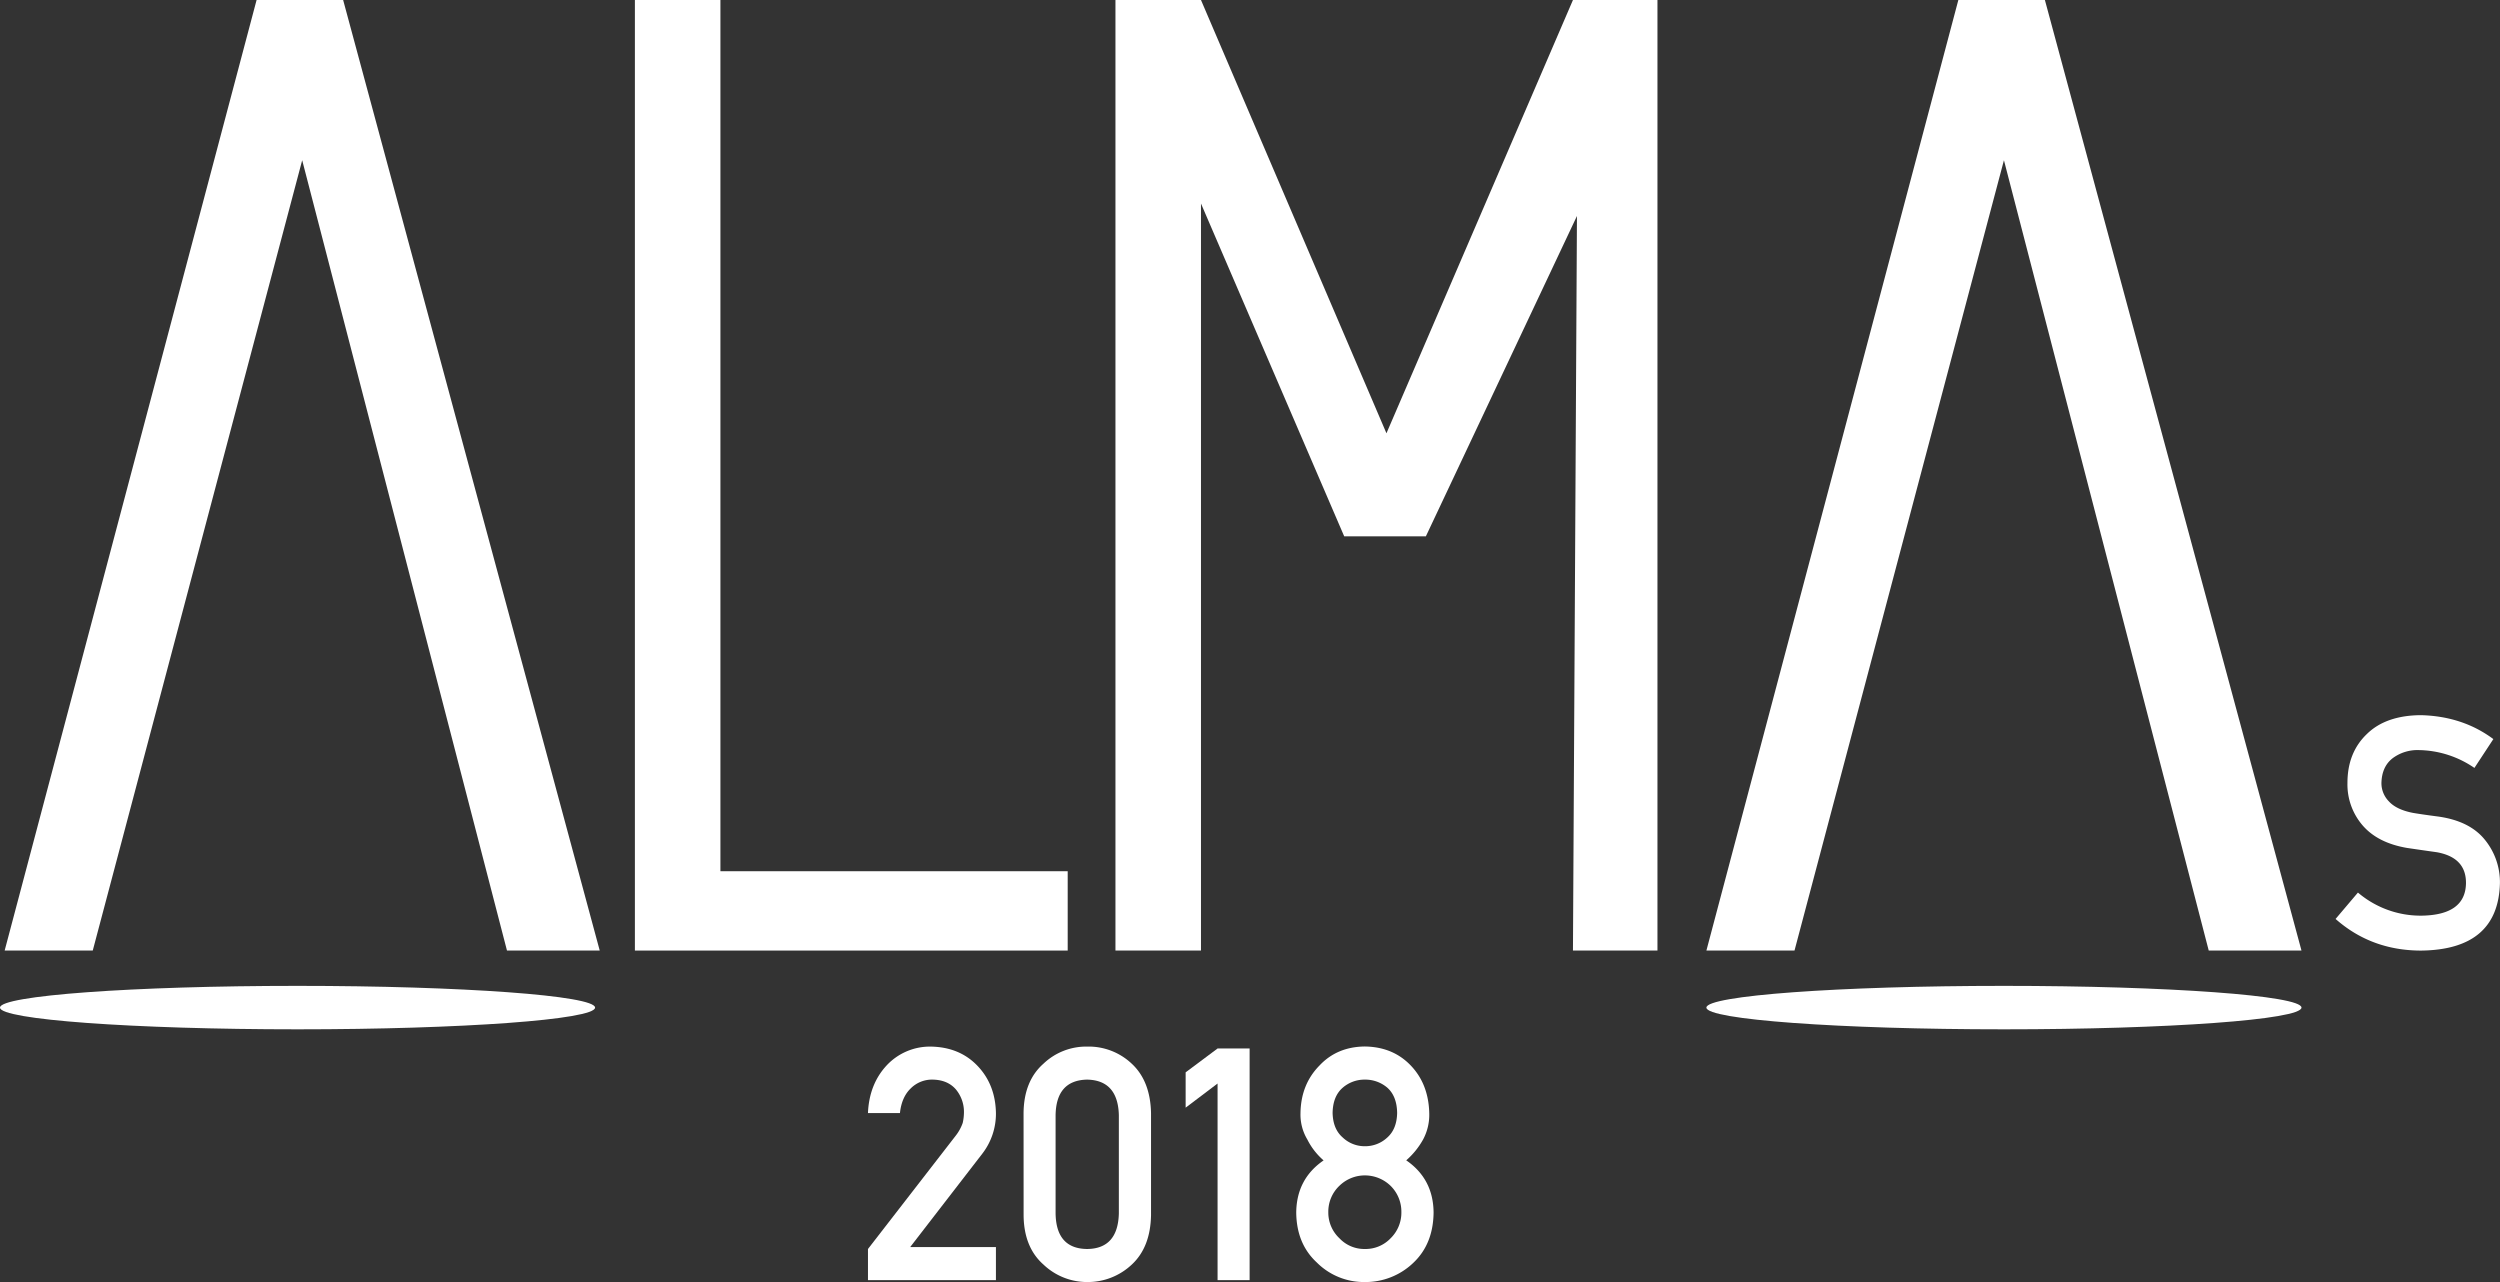 <svg xmlns="http://www.w3.org/2000/svg" width="1075.73" height="551.65" viewBox="0 0 1075.73 551.65"><rect x="0" y="0" width="1075.73" height="551.65" fill="#333333" stroke="none"/><g id="ea8e3831-a664-4f00-a636-850bfa186a4d" data-name="Layer 2"><g id="fca7981f-fcd7-4e5a-8fff-bff18ac68fde" data-name="Layer 1"><path d="M373.48,537.43l37.77-48.77a19.15,19.15,0,0,0,3-5.48,21.17,21.17,0,0,0,.53-4.52,15.11,15.11,0,0,0-3.39-9.8q-3.53-4.17-10-4.31a12.92,12.92,0,0,0-9.5,3.77q-3.92,3.76-4.65,10.61H373.48q.52-12.42,8.08-20.54a25.49,25.49,0,0,1,18.76-8.05q12.46.14,20.22,8.21t8,20.32a28.12,28.12,0,0,1-5.83,17.51l-31.07,40.23h36.9v14.22H373.48Z" fill="#fff"/><path d="M440.43,478.93q.13-13.79,8.55-21.22a26.63,26.63,0,0,1,18.82-7.37A27,27,0,0,1,487,457.72q8,7.45,8.28,21.26v43.95q-.27,13.76-8.28,21.2a27.59,27.59,0,0,1-19.16,7.52A27.2,27.2,0,0,1,449,544.14q-8.42-7.44-8.55-21.16Zm41,.89q-.4-15-13.65-15.27-13.31.27-13.57,15.27v42.34q.25,15.14,13.57,15.27,13.24-.13,13.65-15.27Z" fill="#fff"/><path d="M523.91,466.23l-13.74,10.39v-15.2l13.74-10.26H537.7v99.67H523.91Z" fill="#fff"/><path d="M557.76,521.74q.13-14.43,11.77-22.43a29.27,29.27,0,0,1-7-9,20.81,20.81,0,0,1-2.94-11.22q.14-12.45,8.16-20.59,7.56-8.07,19.49-8.2,12.13.14,19.82,8.2T615,479.12a22.51,22.51,0,0,1-2.66,11.21,33.46,33.46,0,0,1-7.25,8.95q11.63,8,11.77,22.42-.14,13.47-8.57,21.54a29.67,29.67,0,0,1-21,8.41,28.65,28.65,0,0,1-20.67-8.4Q557.89,535.19,557.76,521.74Zm13.8-.14a15.18,15.18,0,0,0,4.81,11.24,14.66,14.66,0,0,0,10.89,4.59,14.88,14.88,0,0,0,11.09-4.59A15.41,15.41,0,0,0,603,521.6a15.6,15.6,0,0,0-4.67-11.38,15.89,15.89,0,0,0-11.09-4.45,15.66,15.66,0,0,0-10.89,4.45A15.36,15.36,0,0,0,571.56,521.6Zm1.85-42.76q.14,6.95,4.33,10.59a13.67,13.67,0,0,0,9.52,3.78,13.92,13.92,0,0,0,9.72-3.78q4.07-3.65,4.2-10.59-.13-7.14-4.2-10.79a14.57,14.57,0,0,0-9.72-3.5,14.29,14.29,0,0,0-9.52,3.5Q573.54,471.7,573.41,478.84Z" fill="#fff"/><polyline points="2 409.02 110.41 0 147.65 0 258.06 409.02 218.15 409.02 130.03 68.95 39.91 409.02" fill="#fff"/><polyline points="734.25 409.02 842.66 0 879.9 0 990.31 409.02 950.4 409.02 862.28 68.95 772.16 409.02" fill="#fff"/><polygon points="273.19 0 309.99 0 309.99 374.88 459.42 374.88 459.42 409.02 273.19 409.02 273.19 0" fill="#fff"/><polygon points="479.97 0 516.77 0 596.58 186.44 676.83 0 713.19 0 713.19 409.02 676.83 409.02 678.55 92.94 613.54 230.78 578.4 230.78 516.77 87.57 516.77 409.02 479.97 409.02 479.97 0" fill="#fff"/><ellipse cx="128.03" cy="433.56" rx="128.03" ry="9.35" fill="#fff"/><ellipse cx="862.28" cy="433.56" rx="128.03" ry="9.35" fill="#fff"/><path d="M1014.6,384.06A41.57,41.57,0,0,0,1042,394q18.83-.27,19.09-13.89.14-11.14-12.58-13.41-5.83-.81-12.79-1.84-12.45-2.13-18.94-9.51a27,27,0,0,1-6.69-18.48q0-13.07,8.4-21.07,8.14-7.94,23.09-8.07,18,.4,31.29,10.29l-8.15,12.41a43.23,43.23,0,0,0-23.91-7.67,17.8,17.8,0,0,0-11.26,3.49q-4.71,3.63-4.84,10.81a11.2,11.2,0,0,0,3.24,7.8q3.26,3.56,10.4,4.93,4,.68,10.86,1.57,13.58,1.92,20.07,10.06a28.86,28.86,0,0,1,6.42,18.61q-.72,28.59-33.87,29-21.43,0-36.85-13.61Z" fill="#fff"/></g></g></svg>
